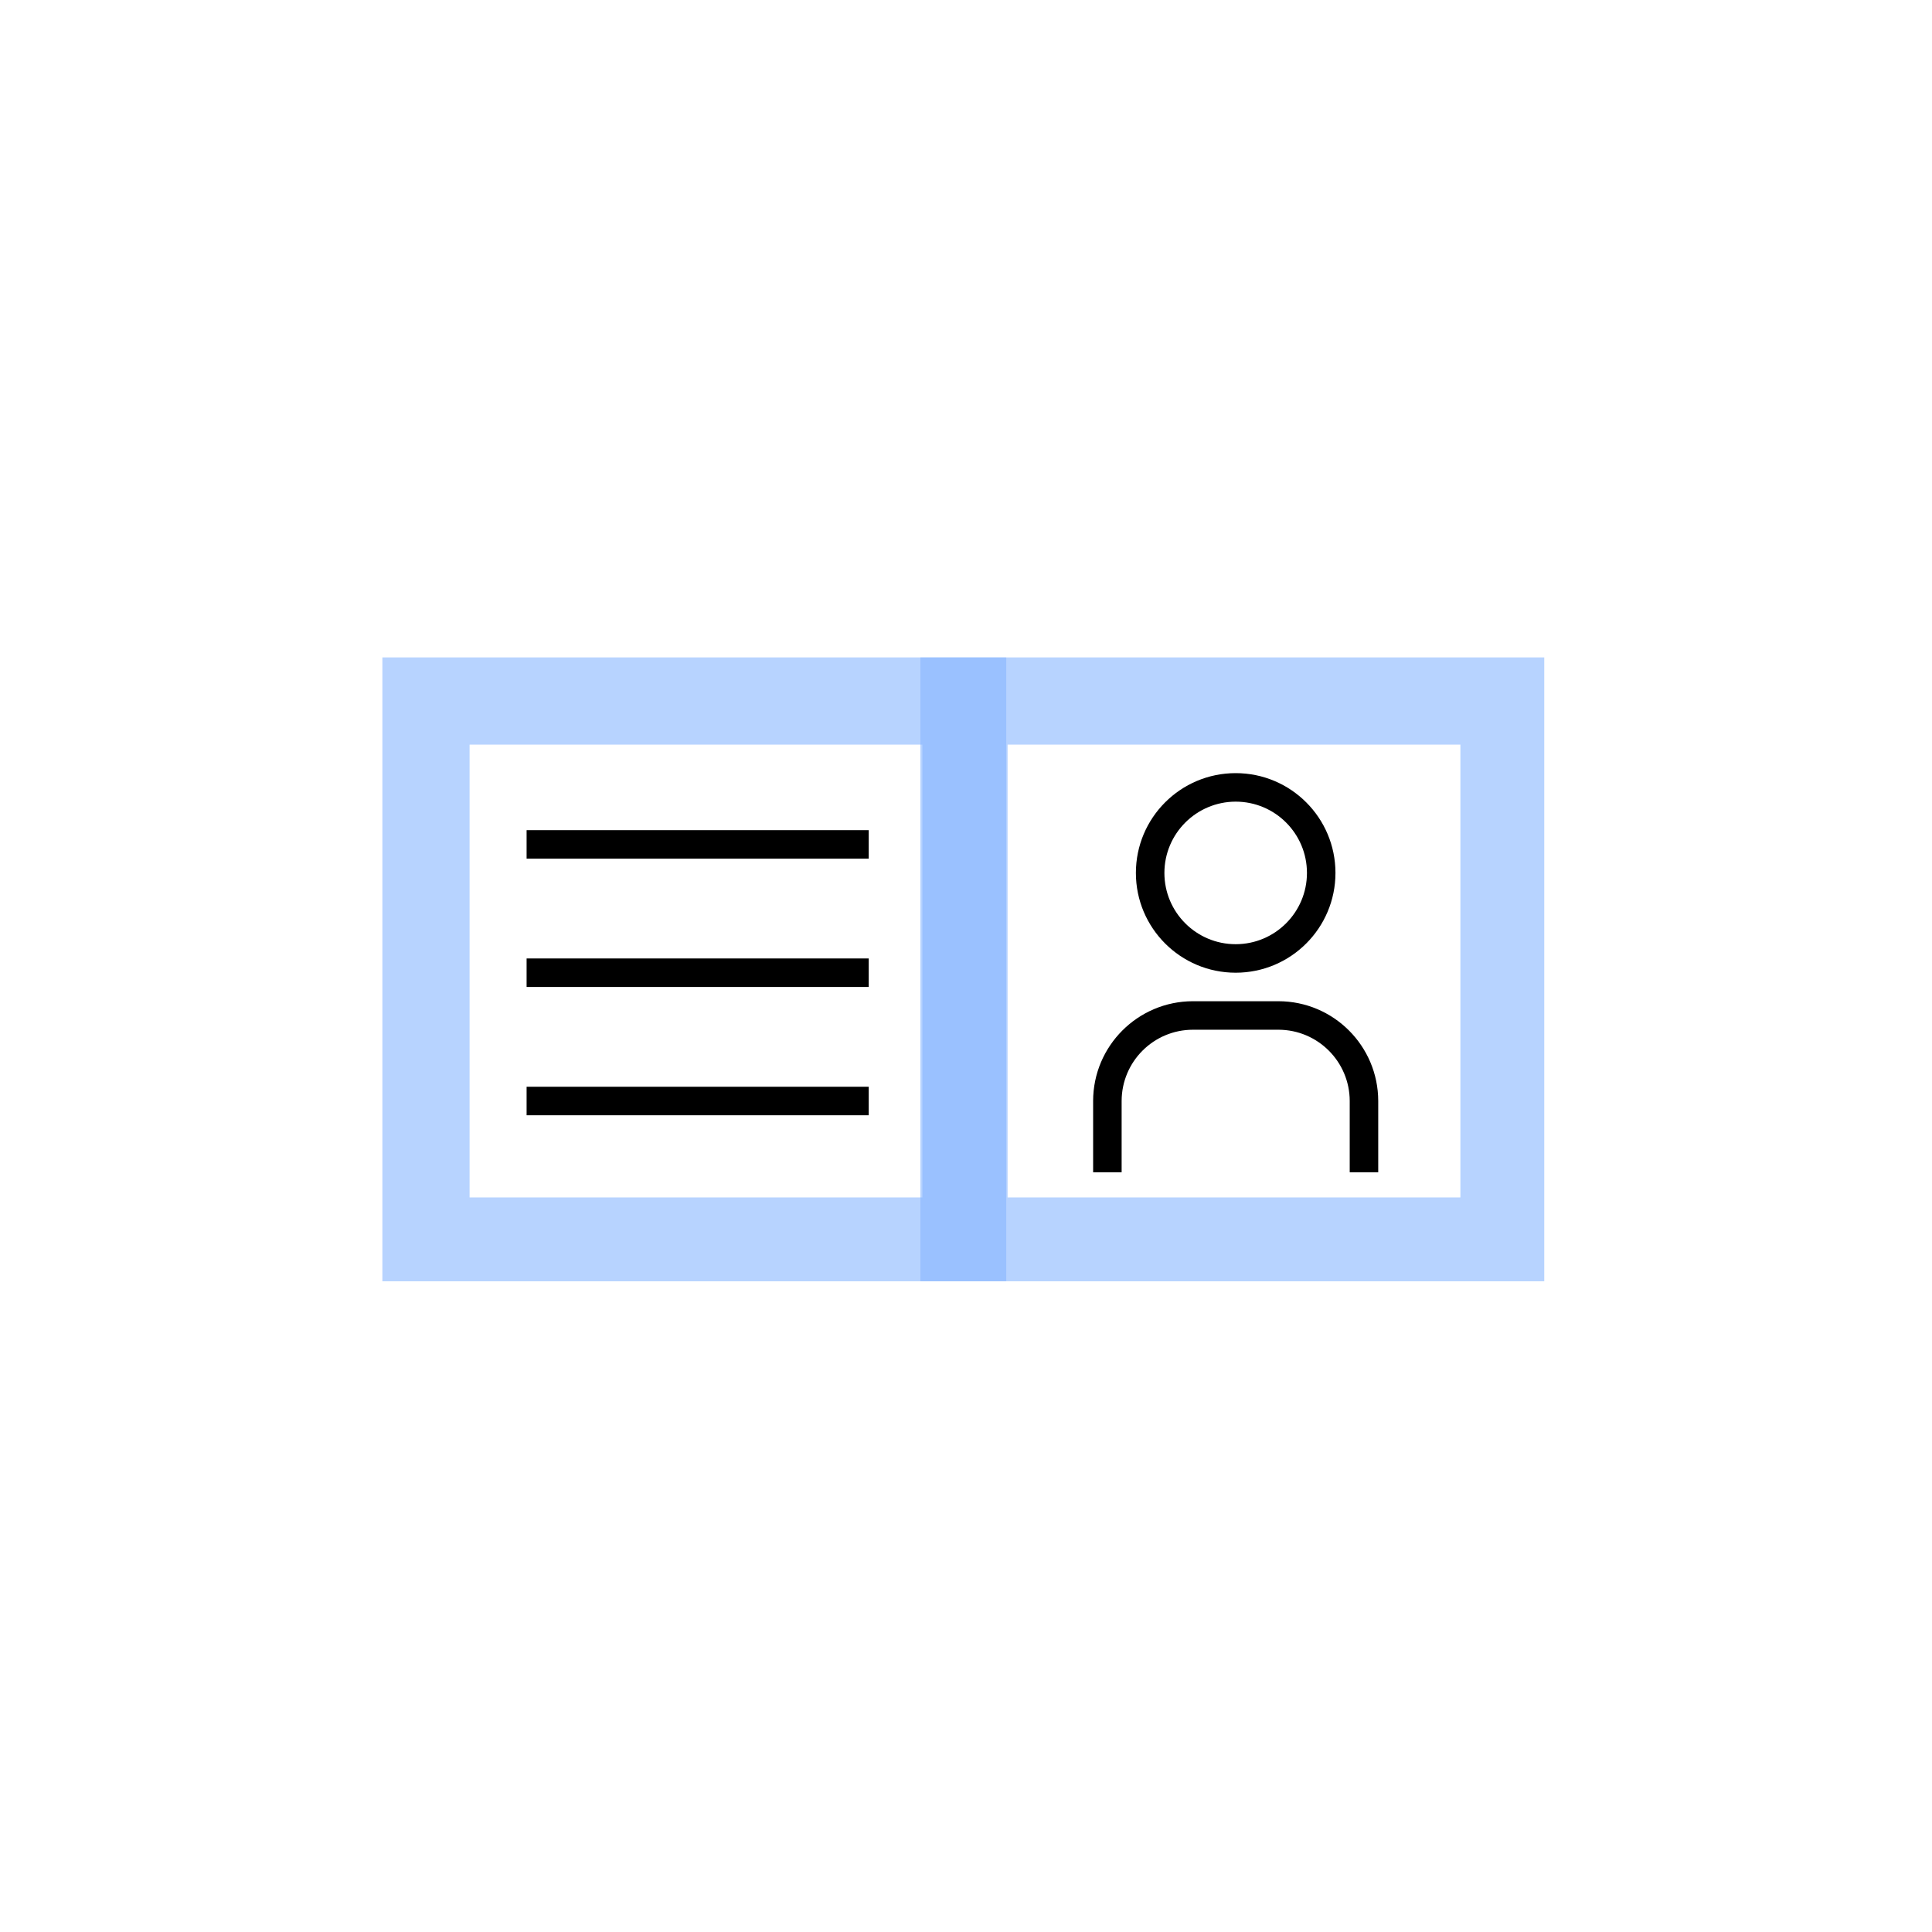 <?xml version="1.0" encoding="UTF-8"?>
<svg width="288px" height="288px" viewBox="0 0 288 288" version="1.1" xmlns="http://www.w3.org/2000/svg" xmlns:xlink="http://www.w3.org/1999/xlink">
    <!-- Generator: Sketch 51.2 (57519) - http://www.bohemiancoding.com/sketch -->
    <title>Group 47</title>
    <desc>Created with Sketch.</desc>
    <defs>
        <path d="M0,0 L51,0 L51,4.25 L0,4.25 L0,0 Z M0,38.25 L51,38.25 L51,42.5 L0,42.5 L0,38.25 Z M0,19.125 L51,19.125 L51,23.375 L0,23.375 L0,19.125 Z" id="path-1"></path>
        <path d="M21.25,4.25 C27.118,4.25 31.875,9.007 31.875,14.875 C31.875,20.743 27.118,25.5 21.25,25.5 C15.382,25.5 10.625,20.743 10.625,14.875 C10.632,9.01 15.385,4.257 21.25,4.25 Z M21.25,0 C13.035,0 6.375,6.66 6.375,14.875 C6.375,23.09 13.035,29.75 21.25,29.75 C29.465,29.75 36.125,23.09 36.125,14.875 C36.125,6.66 29.465,4.71844785e-15 21.25,0 Z M42.5,59.5 L38.25,59.5 L38.25,48.875 C38.243,43.01 33.49,38.257 27.625,38.25 L14.875,38.25 C9.01,38.257 4.257,43.01 4.25,48.875 L4.25,59.5 L0,59.5 L0,48.875 C0.01,40.664 6.664,34.01 14.875,34 L27.625,34 C35.836,34.01 42.49,40.664 42.5,48.875 L42.5,59.5 Z" id="path-3"></path>
    </defs>
    <g id="Desktop" stroke="none" stroke-width="1" fill="none" fill-rule="evenodd">
        <g id="Icons" transform="translate(-672, -19727)">
            <g id="Group-47" transform="translate(672, 19727)">
                <rect id="Rectangle-3" fill="#FFFFFF" x="0" y="0" width="288" height="288"></rect>
                <g id="Group-29" transform="translate(57, 98)">
                    <g id="icon-01">
                        <path d="M0,0 L93,0 L93,93 L0,93 L0,0 Z M13,80.5 L80.498,80.5 L80.498,13 L13,13 L13,80.5 Z" id="Combined-Shape" fill="#87B6FF" opacity="0.6"></path>
                        <g id="icon/navigation/menu/24" transform="translate(13, 13)">
                            <g id="menu" stroke-width="1" fill-rule="evenodd" transform="translate(8.5, 12.75)">
                                <mask id="mask-2" fill="white">
                                    <use xlink:href="#path-1"></use>
                                </mask>
                                <use id="Mask" fill="#000000" fill-rule="nonzero" xlink:href="#path-1"></use>
                                <g id="color/black" mask="url(#mask-2)">
                                    <g transform="translate(-8.5, -12.75)"></g>
                                </g>
                            </g>
                            <rect id="transparent-rectangle" x="0" y="0" width="68" height="68"></rect>
                        </g>
                    </g>
                    <g id="icon-01" transform="translate(80.2, 0)">
                        <path d="M0,0 L93,0 L93,93 L0,93 L0,0 Z M13,80.5 L80.498,80.5 L80.498,13 L13,13 L13,80.5 Z" id="Combined-Shape" fill="#87B6FF" opacity="0.6"></path>
                        <g id="icon/user/user/20" transform="translate(13, 13)">
                            <g id="Group">
                                <g id="user" transform="translate(12.75, 4.25)">
                                    <mask id="mask-4" fill="white">
                                        <use xlink:href="#path-3"></use>
                                    </mask>
                                    <use id="Mask" fill="#000000" fill-rule="nonzero" xlink:href="#path-3"></use>
                                    <g id="color/black" mask="url(#mask-4)">
                                        <g transform="translate(-12.75, -4.25)"></g>
                                    </g>
                                </g>
                                <rect id="transparent-rectangle" x="0" y="0" width="68" height="68"></rect>
                            </g>
                        </g>
                    </g>
                </g>
            </g>
        </g>
    </g>
</svg>